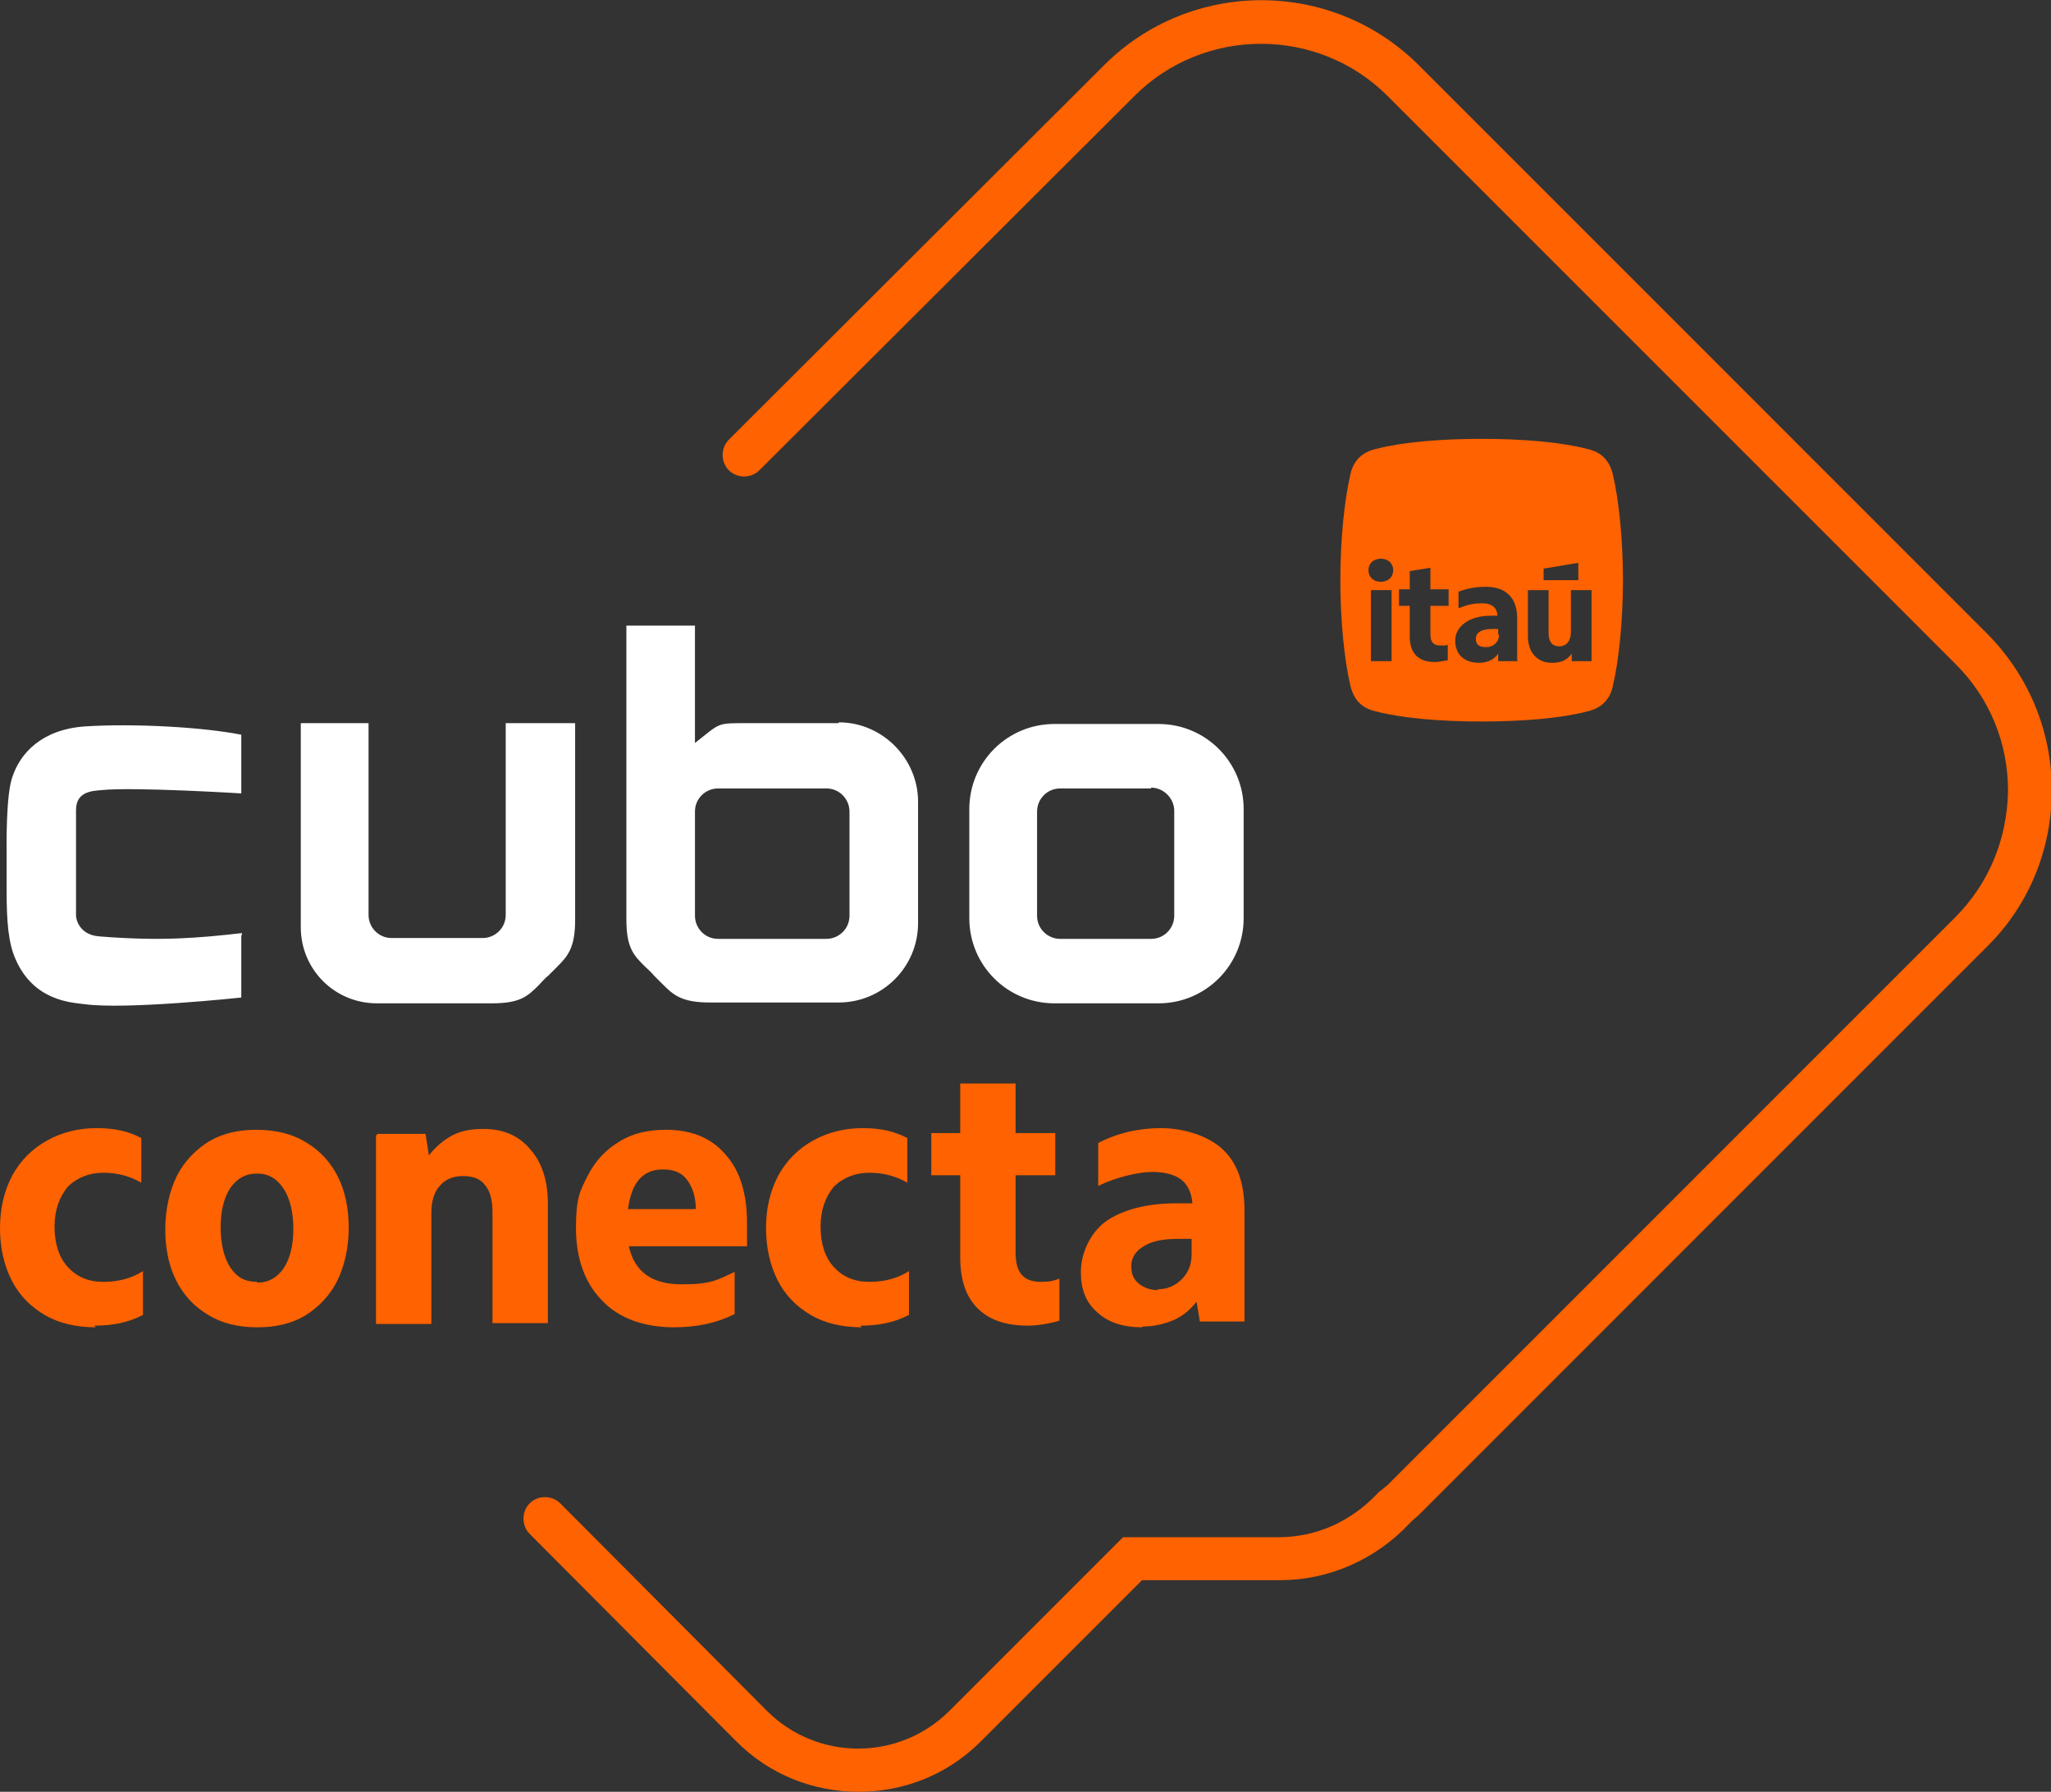 <?xml version="1.0" encoding="UTF-8"?>
<svg id="Camada_1" xmlns="http://www.w3.org/2000/svg" version="1.1" viewBox="0 0 248.2 216.8">
  <rect x="0" y="0" width="248.2" height="216.8" fill="#333333" stroke="none"/>
  <!-- Generator: Adobe Illustrator 29.2.1, SVG Export Plug-In . SVG Version: 2.1.0 Build 116)  -->
  <defs>
    <style>
      .st0 {
        fill: #fff;
      }

      .st1 {
        fill: #ff6200;
      }
    </style>
  </defs>
  <g id="cubo_conecta">
    <g>
      <path class="st1" d="M103.9,216.8c-5.4,0-10.7-2-14.8-6.1l-25-25.1c-1-1-1-2.7,0-3.7,1-1,2.7-1,3.7,0l25,25.1c6.1,6.1,16,6.1,22.1,0l21-21h18.8s0,0,0,0c4.6,0,8.8-1.9,12-5.3l.2-.2.4-.3c.2-.2.4-.3.6-.5l68.7-68.7c4.1-4.1,6.3-9.5,6.4-15.3,0-5.8-2.2-11.2-6.3-15.3L167.9,11.6c-8.4-8.4-22.2-8.4-30.6,0l-45.4,45.3c-1,1-2.7,1-3.7,0-1-1-1-2.7,0-3.7L133.6,7.9c10.5-10.5,27.6-10.5,38.1,0l68.7,68.7c5.1,5.1,7.9,11.9,7.9,19,0,7.2-2.8,14-7.9,19l-68.7,68.7c-.3.3-.6.5-.9.8l-.2.2c-4.1,4.4-9.8,6.9-15.7,6.9h-16.7s-19.5,19.5-19.5,19.5c-4.1,4.1-9.4,6.1-14.8,6.1h0Z"/>
      <g>
        <path class="st1" d="M11.6,160.6c-2.4,0-4.5-.5-6.2-1.5-1.7-1-3.1-2.4-4-4.2-.9-1.8-1.4-3.9-1.4-6.3s.5-4.5,1.5-6.4c1-1.8,2.4-3.2,4.2-4.2,1.8-1,3.8-1.5,6-1.5s3.9.4,5.4,1.2v5.4c-1.4-.8-2.9-1.2-4.6-1.2s-3.2.6-4.3,1.7c-1,1.2-1.6,2.8-1.6,4.8s.5,3.7,1.6,4.9c1.1,1.2,2.5,1.8,4.3,1.8s3.4-.4,4.8-1.3v5.3c-1.7.9-3.6,1.3-5.9,1.3h0ZM31.1,160.6c-2.3,0-4.3-.5-5.9-1.5-1.7-1-3-2.4-3.9-4.2s-1.3-3.9-1.3-6.2.5-4.6,1.4-6.4c.9-1.8,2.3-3.2,3.9-4.2,1.7-1,3.6-1.4,5.8-1.4s4.3.5,5.9,1.5c1.7,1,3,2.4,3.9,4.2.9,1.8,1.3,3.9,1.3,6.2s-.5,4.6-1.4,6.4c-.9,1.8-2.3,3.2-3.9,4.2-1.7,1-3.6,1.4-5.8,1.4h0ZM31.1,155.2c1.4,0,2.4-.6,3.2-1.7.8-1.2,1.2-2.8,1.2-4.8s-.4-3.7-1.2-4.9c-.8-1.2-1.8-1.8-3.2-1.8s-2.4.6-3.2,1.7c-.8,1.2-1.2,2.8-1.2,4.8s.4,3.7,1.2,4.9c.8,1.2,1.8,1.7,3.2,1.7ZM45.7,137.2h5.8l.4,2.6c.8-1,1.7-1.8,2.8-2.4,1.1-.6,2.4-.8,3.8-.8,2.4,0,4.3.8,5.7,2.5,1.4,1.6,2.1,3.8,2.1,6.5v14.5h-6.7v-13.4c0-1.5-.3-2.6-.9-3.3-.6-.8-1.5-1.1-2.7-1.1s-2.1.4-2.8,1.2c-.7.8-1,1.9-1,3.3v13.4h-6.7v-22.8h0ZM81.6,160.6c-3.7,0-6.7-1.1-8.7-3.2-2.1-2.1-3.2-5.1-3.2-8.8s.5-4.5,1.4-6.3c.9-1.8,2.2-3.2,3.9-4.2,1.6-1,3.5-1.4,5.6-1.4,3.1,0,5.5,1,7.2,3,1.8,2,2.6,4.8,2.6,8.3v2.8h-14.3c.7,3.1,2.8,4.6,6.4,4.6s4.2-.5,6.4-1.5v5.1c-2.2,1.1-4.6,1.6-7.4,1.6h0ZM80.2,141.5c-2.4,0-3.8,1.6-4.2,4.8h8.2c0-1.5-.4-2.7-1.1-3.6s-1.7-1.2-2.9-1.2ZM104.3,160.6c-2.4,0-4.5-.5-6.2-1.5-1.7-1-3.1-2.4-4-4.2-.9-1.8-1.4-3.9-1.4-6.3s.5-4.5,1.5-6.4c1-1.8,2.4-3.2,4.2-4.2,1.8-1,3.8-1.5,6-1.5s3.9.4,5.4,1.2v5.4c-1.4-.8-2.9-1.2-4.6-1.2s-3.2.6-4.3,1.7c-1,1.2-1.6,2.8-1.6,4.8s.5,3.7,1.6,4.9c1.1,1.2,2.5,1.8,4.3,1.8s3.4-.4,4.8-1.3v5.3c-1.7.9-3.6,1.3-5.9,1.3h0ZM124.4,160.4c-2.7,0-4.7-.7-6.1-2.1-1.4-1.4-2.1-3.4-2.1-6.2v-9.9h-3.5v-5.1h3.5v-6h6.7v6h4.8v5.1h-4.8v9.3c0,1.2.2,2.1.7,2.7.5.6,1.3.9,2.3.9s1.6-.1,2.3-.4v5.1c-1.4.4-2.7.6-3.9.6ZM138.2,160.6c-2.3,0-4.1-.6-5.4-1.8-1.4-1.2-2-2.8-2-4.9s1-4.6,3-6.1c2-1.4,4.9-2.2,8.5-2.2s.6,0,1,0c.3,0,.6,0,1,0-.1-1.3-.6-2.3-1.4-2.9-.8-.6-2-.9-3.5-.9s-4.3.6-6.5,1.7v-5.2c2.3-1.2,4.9-1.8,7.6-1.8s5.7.9,7.5,2.6c1.8,1.7,2.6,4.2,2.6,7.4v13.4h-5.4l-.4-2.4c-.7.9-1.6,1.7-2.7,2.2-1.2.5-2.4.8-3.8.8ZM140.1,156c1.1,0,2.1-.4,2.9-1.2.8-.8,1.2-1.8,1.2-3v-1.9c-.3,0-.5,0-.8,0h-.9c-1.8,0-3.2.3-4.1.9-1,.6-1.5,1.4-1.5,2.4s.3,1.6.9,2.1c.6.5,1.4.8,2.3.8h0Z"/>
        <g id="Camada_1-2">
          <g>
            <path class="st1" d="M181.3,76.8v-.7c-.1,0-.4,0-.6,0-1.4,0-2.1.4-2.1,1.2s.5,1,1.3,1,1.5-.6,1.5-1.5M192.6,80h-2.4v-.9c-.6.8-1.3,1.1-2.4,1.1-1.8,0-2.9-1.3-2.9-3.2v-5.6h2.5v5.2c0,1,.4,1.6,1.3,1.6s1.4-.7,1.4-1.7v-5.1h2.5v8.6h0ZM191,70.2h-4.2v-1.4l4.2-.7v2.2ZM183.7,80h-2.4v-.9c-.5.7-1.3,1.1-2.3,1.1-1.8,0-2.9-1-2.9-2.7s1.7-3,4.3-3,.6,0,.8,0c0-.9-.6-1.5-1.8-1.5s-1.9.2-2.9.6v-2c1-.4,2.1-.6,3.3-.6,2.4,0,3.8,1.3,3.8,3.8v5.1h0s0,0,0,0ZM175.3,73.3h-2.2v3.5c0,.9.4,1.3,1.2,1.3s.7,0,.9-.1v1.9c-.3,0-.9.2-1.6.2-1.9,0-3-1-3-3.1v-3.7h-1.3v-2h1.3v-2.2l2.5-.4v2.6h2.2v2h0ZM168.6,69c0,.8-.6,1.4-1.5,1.4s-1.5-.6-1.5-1.4.6-1.4,1.5-1.4,1.5.6,1.5,1.4M165.9,71.4h2.5v8.6h-2.5s0-8.6,0-8.6ZM196.4,70.2c0-5-.5-9.7-1.2-12.7-.4-1.7-1.3-2.8-3.2-3.2-3.1-.8-7.7-1.2-12.7-1.2s-9.6.4-12.7,1.2c-1.9.4-2.9,1.6-3.2,3.2-.7,3-1.2,7.7-1.2,12.7s.5,9.7,1.2,12.7c.4,1.7,1.3,2.8,3.2,3.2,3.1.8,7.7,1.2,12.7,1.2s9.6-.4,12.7-1.2c1.9-.4,2.9-1.6,3.2-3.2.7-3,1.2-7.7,1.2-12.7"/>
            <path class="st0" d="M101.5,87.5h-10.8c-4.1,0-3.4-.1-6.6,2.4v-14.2h-8.3v35.5c0,3.4.8,4.3,2.2,5.7.2.2.9.8,1.1,1.1l1.1,1.1c1.3,1.3,2.3,2.2,5.7,2.2h15.6c5.3,0,9.6-4.3,9.6-9.6v-14.7c0-5.2-4.3-9.6-9.6-9.6M102.8,98.2v12.6c0,1.6-1.3,2.8-2.8,2.8h-13.1c-1.6,0-2.8-1.3-2.8-2.8v-12.6c0-1.6,1.3-2.8,2.8-2.8h13.1c1.6,0,2.8,1.3,2.8,2.8M61.2,87.5v23.2c0,1.6-1.3,2.8-2.8,2.8h-11c-1.6,0-2.8-1.3-2.8-2.8v-23.2h-8.2v24.7c0,5.1,4.1,9.2,9.2,9.2h13.9c3.4,0,4.3-.8,5.7-2.2.2-.2.8-.9,1.1-1.1.2-.2.9-.9,1.1-1.1,1.3-1.3,2.2-2.3,2.2-5.7v-23.8h-8.3s0,0,0,0ZM29.3,112.9c-5.3.6-9.8,1-17.3.4-2.5-.2-2.8-2.2-2.8-2.5v-12.8c0-2.3,2.1-2.3,3.1-2.4,3.9-.4,16.9.4,16.9.4v-7.1c-4.5-.9-12.9-1.4-19-1-2.6.2-4.5,1-5.9,2.1-1.4,1.1-2.3,2.5-2.8,4-.8,2.2-.7,8.5-.7,9.3v4.4c0,3.8.2,6.4,1.1,8.4,2.2,5,6.7,5.2,8.3,5.4,5,.7,19-.8,19-.8v-7.4h0ZM139.3,95.4h-11c-1.6,0-2.8,1.3-2.8,2.8v12.6c0,1.6,1.3,2.8,2.8,2.8h11c1.6,0,2.8-1.3,2.8-2.8v-12.7c0-1.5-1.3-2.8-2.8-2.8M150.5,111.1c0,5.7-4.6,10.3-10.3,10.3h-12.6c-5.7,0-10.3-4.6-10.3-10.3v-13.2c0-5.7,4.6-10.3,10.3-10.3h12.6c5.7,0,10.3,4.6,10.3,10.3v13.2Z"/>
          </g>
        </g>
      </g>
    </g>
  </g>
</svg>